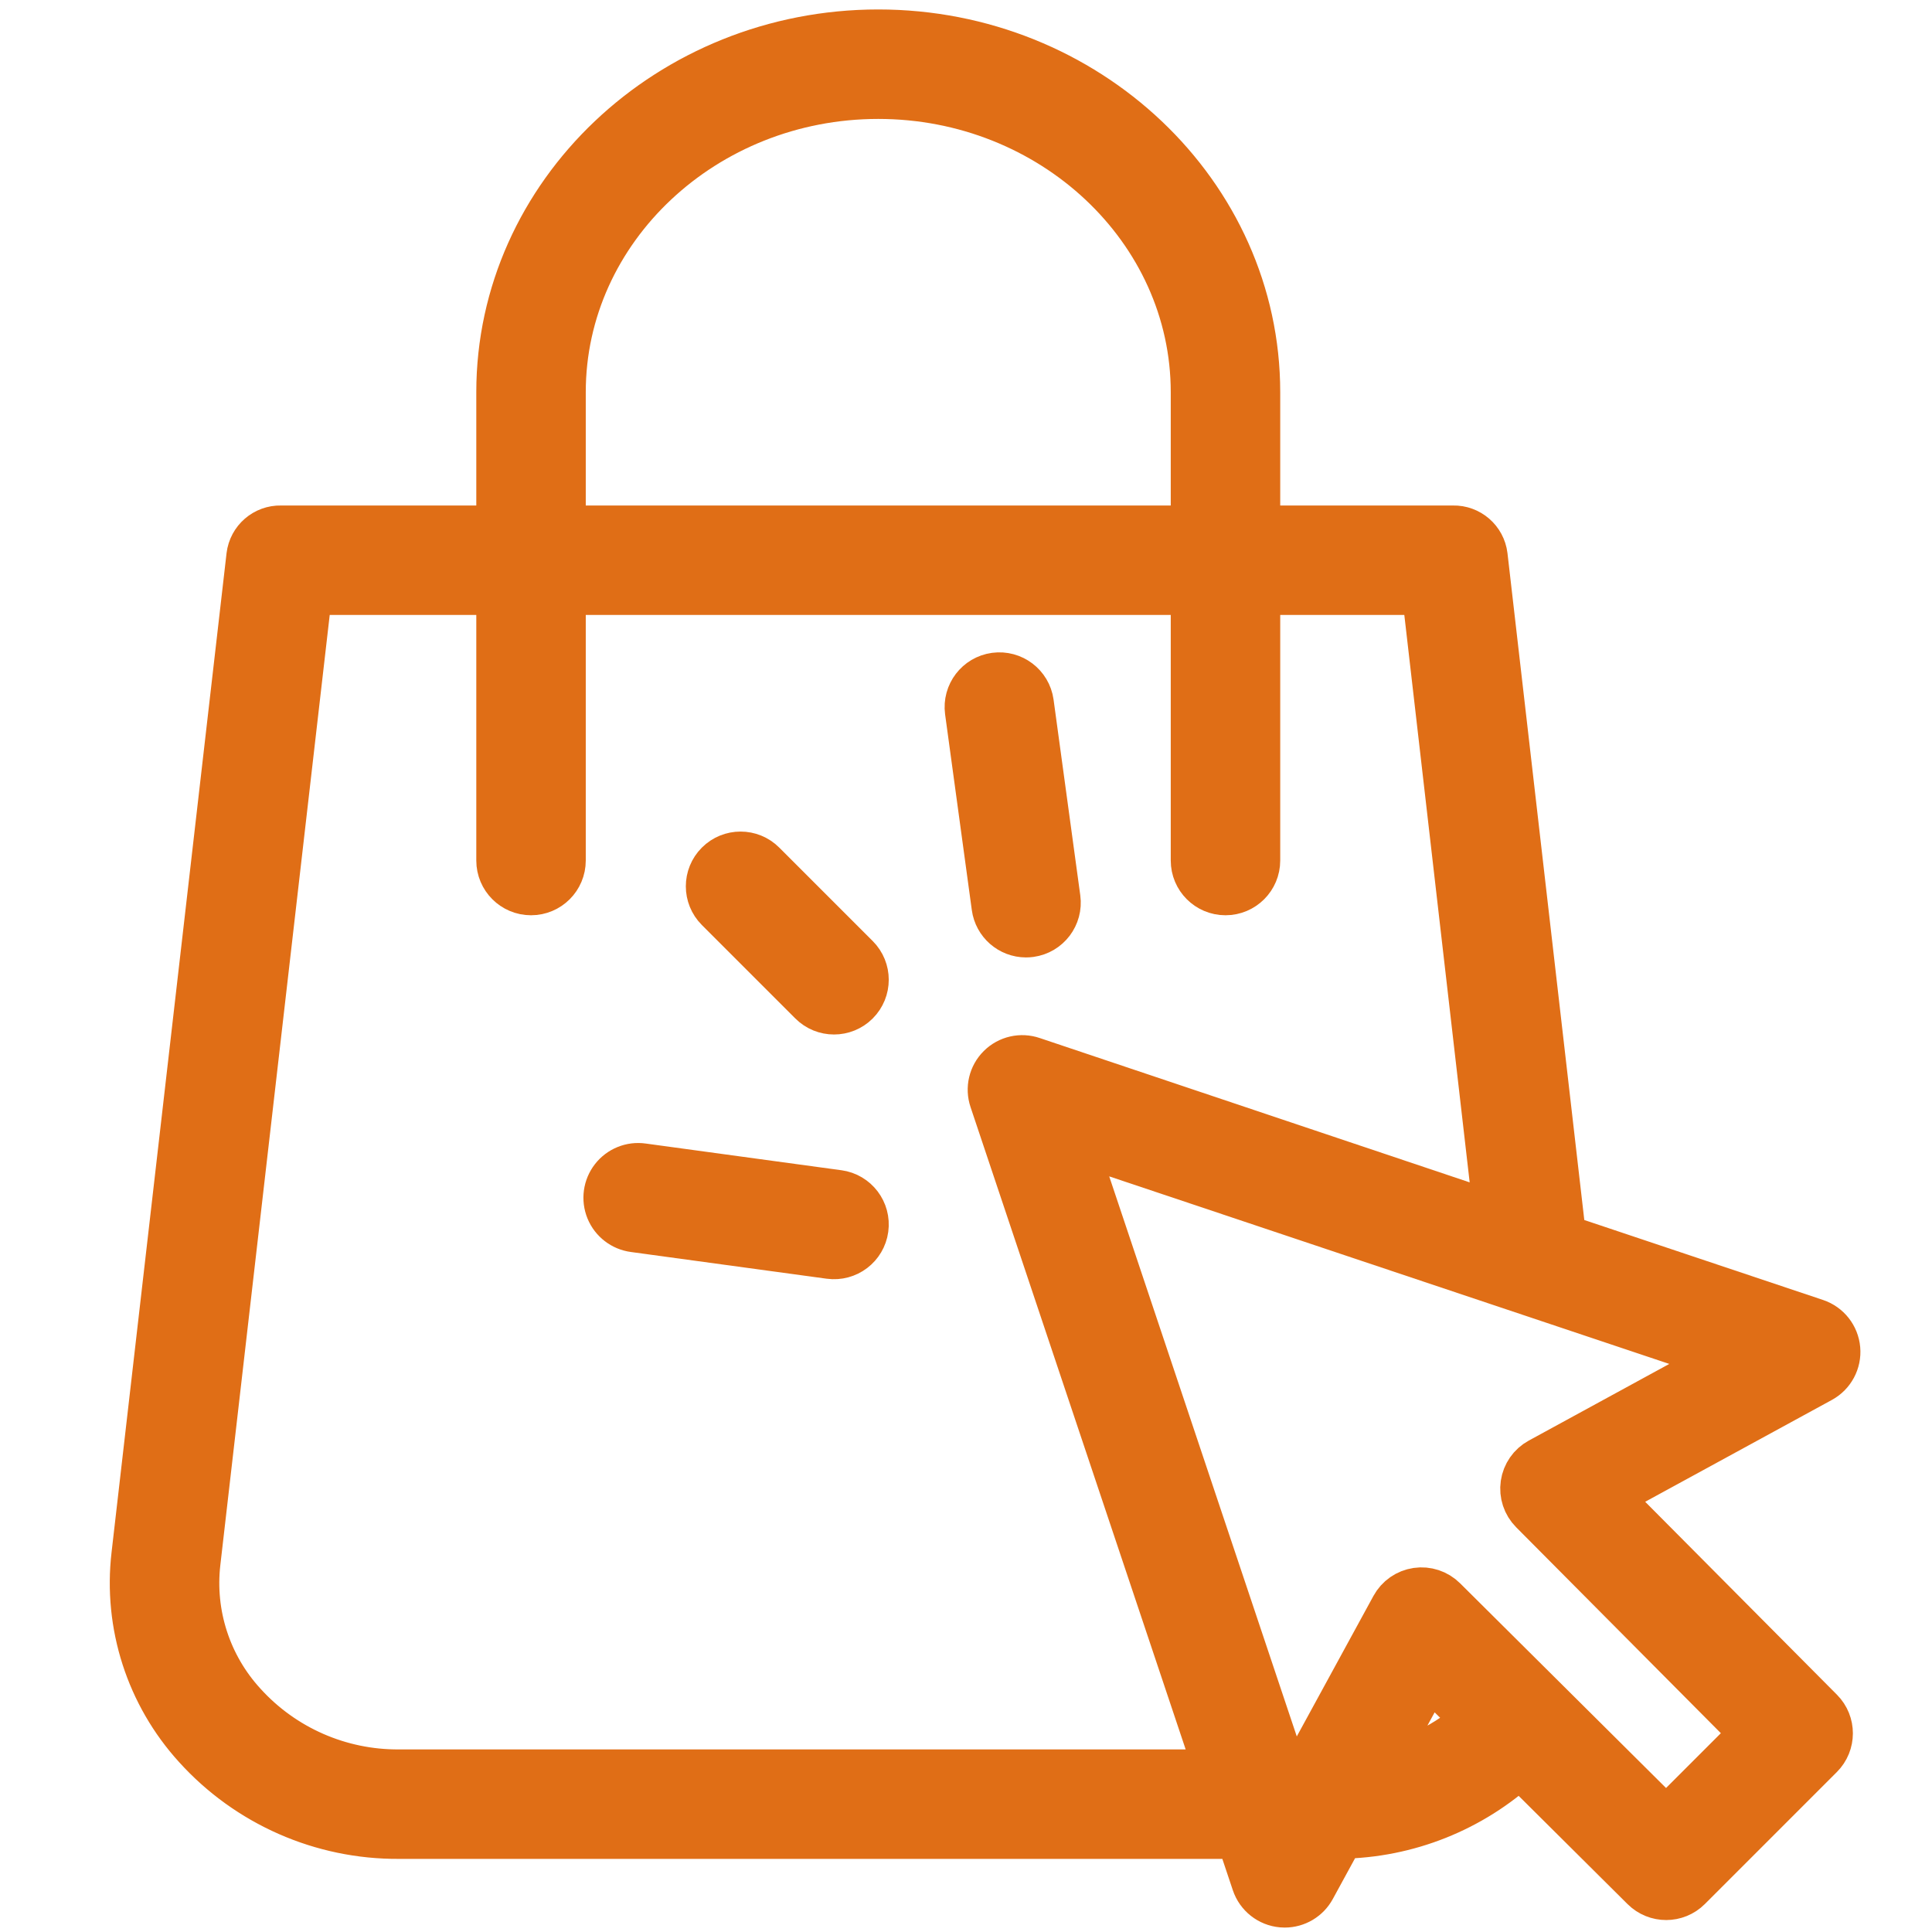 <svg xmlns="http://www.w3.org/2000/svg" xmlns:xlink="http://www.w3.org/1999/xlink" xmlns:serif="http://www.serif.com/" width="100%" height="100%" viewBox="0 0 40 40" xml:space="preserve" style="fill-rule:evenodd;clip-rule:evenodd;stroke-linejoin:round;stroke-miterlimit:2;">    <g>        <g transform="matrix(0.079,0,0,0.079,1.036,0.697)">            <path d="M468.078,344.766C467.797,341.598 465.668,338.895 462.648,337.883L396.25,315.648L375.656,136.883C375.172,132.887 371.734,129.906 367.707,130L316.055,130L316.055,93.965C316.055,42.152 271.535,0 217.055,0C162.578,0 118.055,42.152 118.055,93.965L118.055,130L60.508,130C56.484,129.906 53.047,132.887 52.562,136.883L22.426,398.719C20.305,416.93 26.18,435.164 38.523,448.719C52.047,463.664 71.301,472.133 91.457,472L311.797,472L315.996,484.539C317.008,487.559 319.707,489.688 322.879,489.969C323.113,489.988 323.348,490 323.582,490C326.512,490 329.203,488.402 330.605,485.832L338.172,471.965C355.633,471.73 372.391,465.055 385.227,453.215L417.906,485.699C421.031,488.809 426.086,488.805 429.207,485.684L463.793,451.098C466.914,447.977 466.918,442.922 463.809,439.797L407.59,383.234L463.941,352.492C466.734,350.969 468.359,347.934 468.078,344.766ZM134.055,93.965C134.055,50.977 171.398,16 217.055,16C262.711,16 300.055,50.977 300.055,93.965L300.055,130L134.055,130L134.055,93.965ZM91.457,456C75.855,456.113 60.945,449.574 50.465,438.016C41.184,427.914 36.754,414.277 38.324,400.648L67.641,146L118.055,146L118.055,216.699C118.055,221.117 121.637,224.699 126.055,224.699C130.477,224.699 134.055,221.117 134.055,216.699L134.055,146L300.055,146L300.055,216.699C300.055,221.117 303.637,224.699 308.055,224.699C312.477,224.699 316.055,221.117 316.055,216.699L316.055,146L360.578,146L379.496,310.242L257.379,269.242C254.516,268.254 251.336,268.98 249.187,271.117C247.035,273.254 246.289,276.43 247.258,279.301L306.434,456L91.457,456ZM347.434,454.984L361.348,429.48L373.867,441.922C366.43,448.637 357.277,453.16 347.43,454.984L347.434,454.984ZM390.574,374.293C388.363,375.5 386.852,377.672 386.488,380.164C386.125,382.656 386.957,385.172 388.73,386.957L446.84,445.418L423.531,468.727L365.066,410.617C363.285,408.844 360.766,408.012 358.277,408.375C355.785,408.738 353.613,410.25 352.406,412.461L325.344,462.062L267.523,289.414L440.176,347.23L390.574,374.293Z" style="fill:rgb(224,110,22);fill-rule:nonzero;stroke:rgb(224,110,22);stroke-width:12.69px;"></path>        </g>        <g transform="matrix(0.079,0,0,0.079,1.004,2.292)">            <path d="M187.031,197.609C183.91,194.484 178.844,194.484 175.719,197.609C172.594,200.734 172.594,205.797 175.719,208.922L200.211,233.414C203.336,236.539 208.398,236.539 211.523,233.414C214.648,230.289 214.648,225.223 211.523,222.102L187.031,197.609Z" style="fill:rgb(224,110,22);fill-rule:nonzero;stroke:rgb(224,110,22);stroke-width:12.69px;"></path>        </g>        <g transform="matrix(0.079,0,0,0.079,-1.682,0.728)">            <path d="M282.266,228.438C282.805,232.398 286.184,235.352 290.18,235.359C290.547,235.359 290.91,235.332 291.273,235.285C295.652,234.688 298.715,230.652 298.117,226.273L291.117,174.984C290.504,170.621 286.48,167.574 282.113,168.168C277.75,168.766 274.688,172.777 275.266,177.148L282.266,228.438Z" style="fill:rgb(224,110,22);fill-rule:nonzero;stroke:rgb(224,110,22);stroke-width:12.69px;"></path>        </g>        <g transform="matrix(0.079,0,0,0.079,1.036,0.697)">            <path d="M206.547,304.156L155.254,297.156C152.414,296.75 149.574,297.898 147.816,300.164C146.055,302.43 145.641,305.465 146.73,308.117C147.82,310.77 150.25,312.637 153.094,313.008L204.383,320.008C208.762,320.605 212.797,317.539 213.391,313.16C213.988,308.785 210.926,304.75 206.547,304.152L206.547,304.156Z" style="fill:rgb(224,110,22);fill-rule:nonzero;stroke:rgb(224,110,22);stroke-width:12.69px;"></path>        </g>    </g></svg>